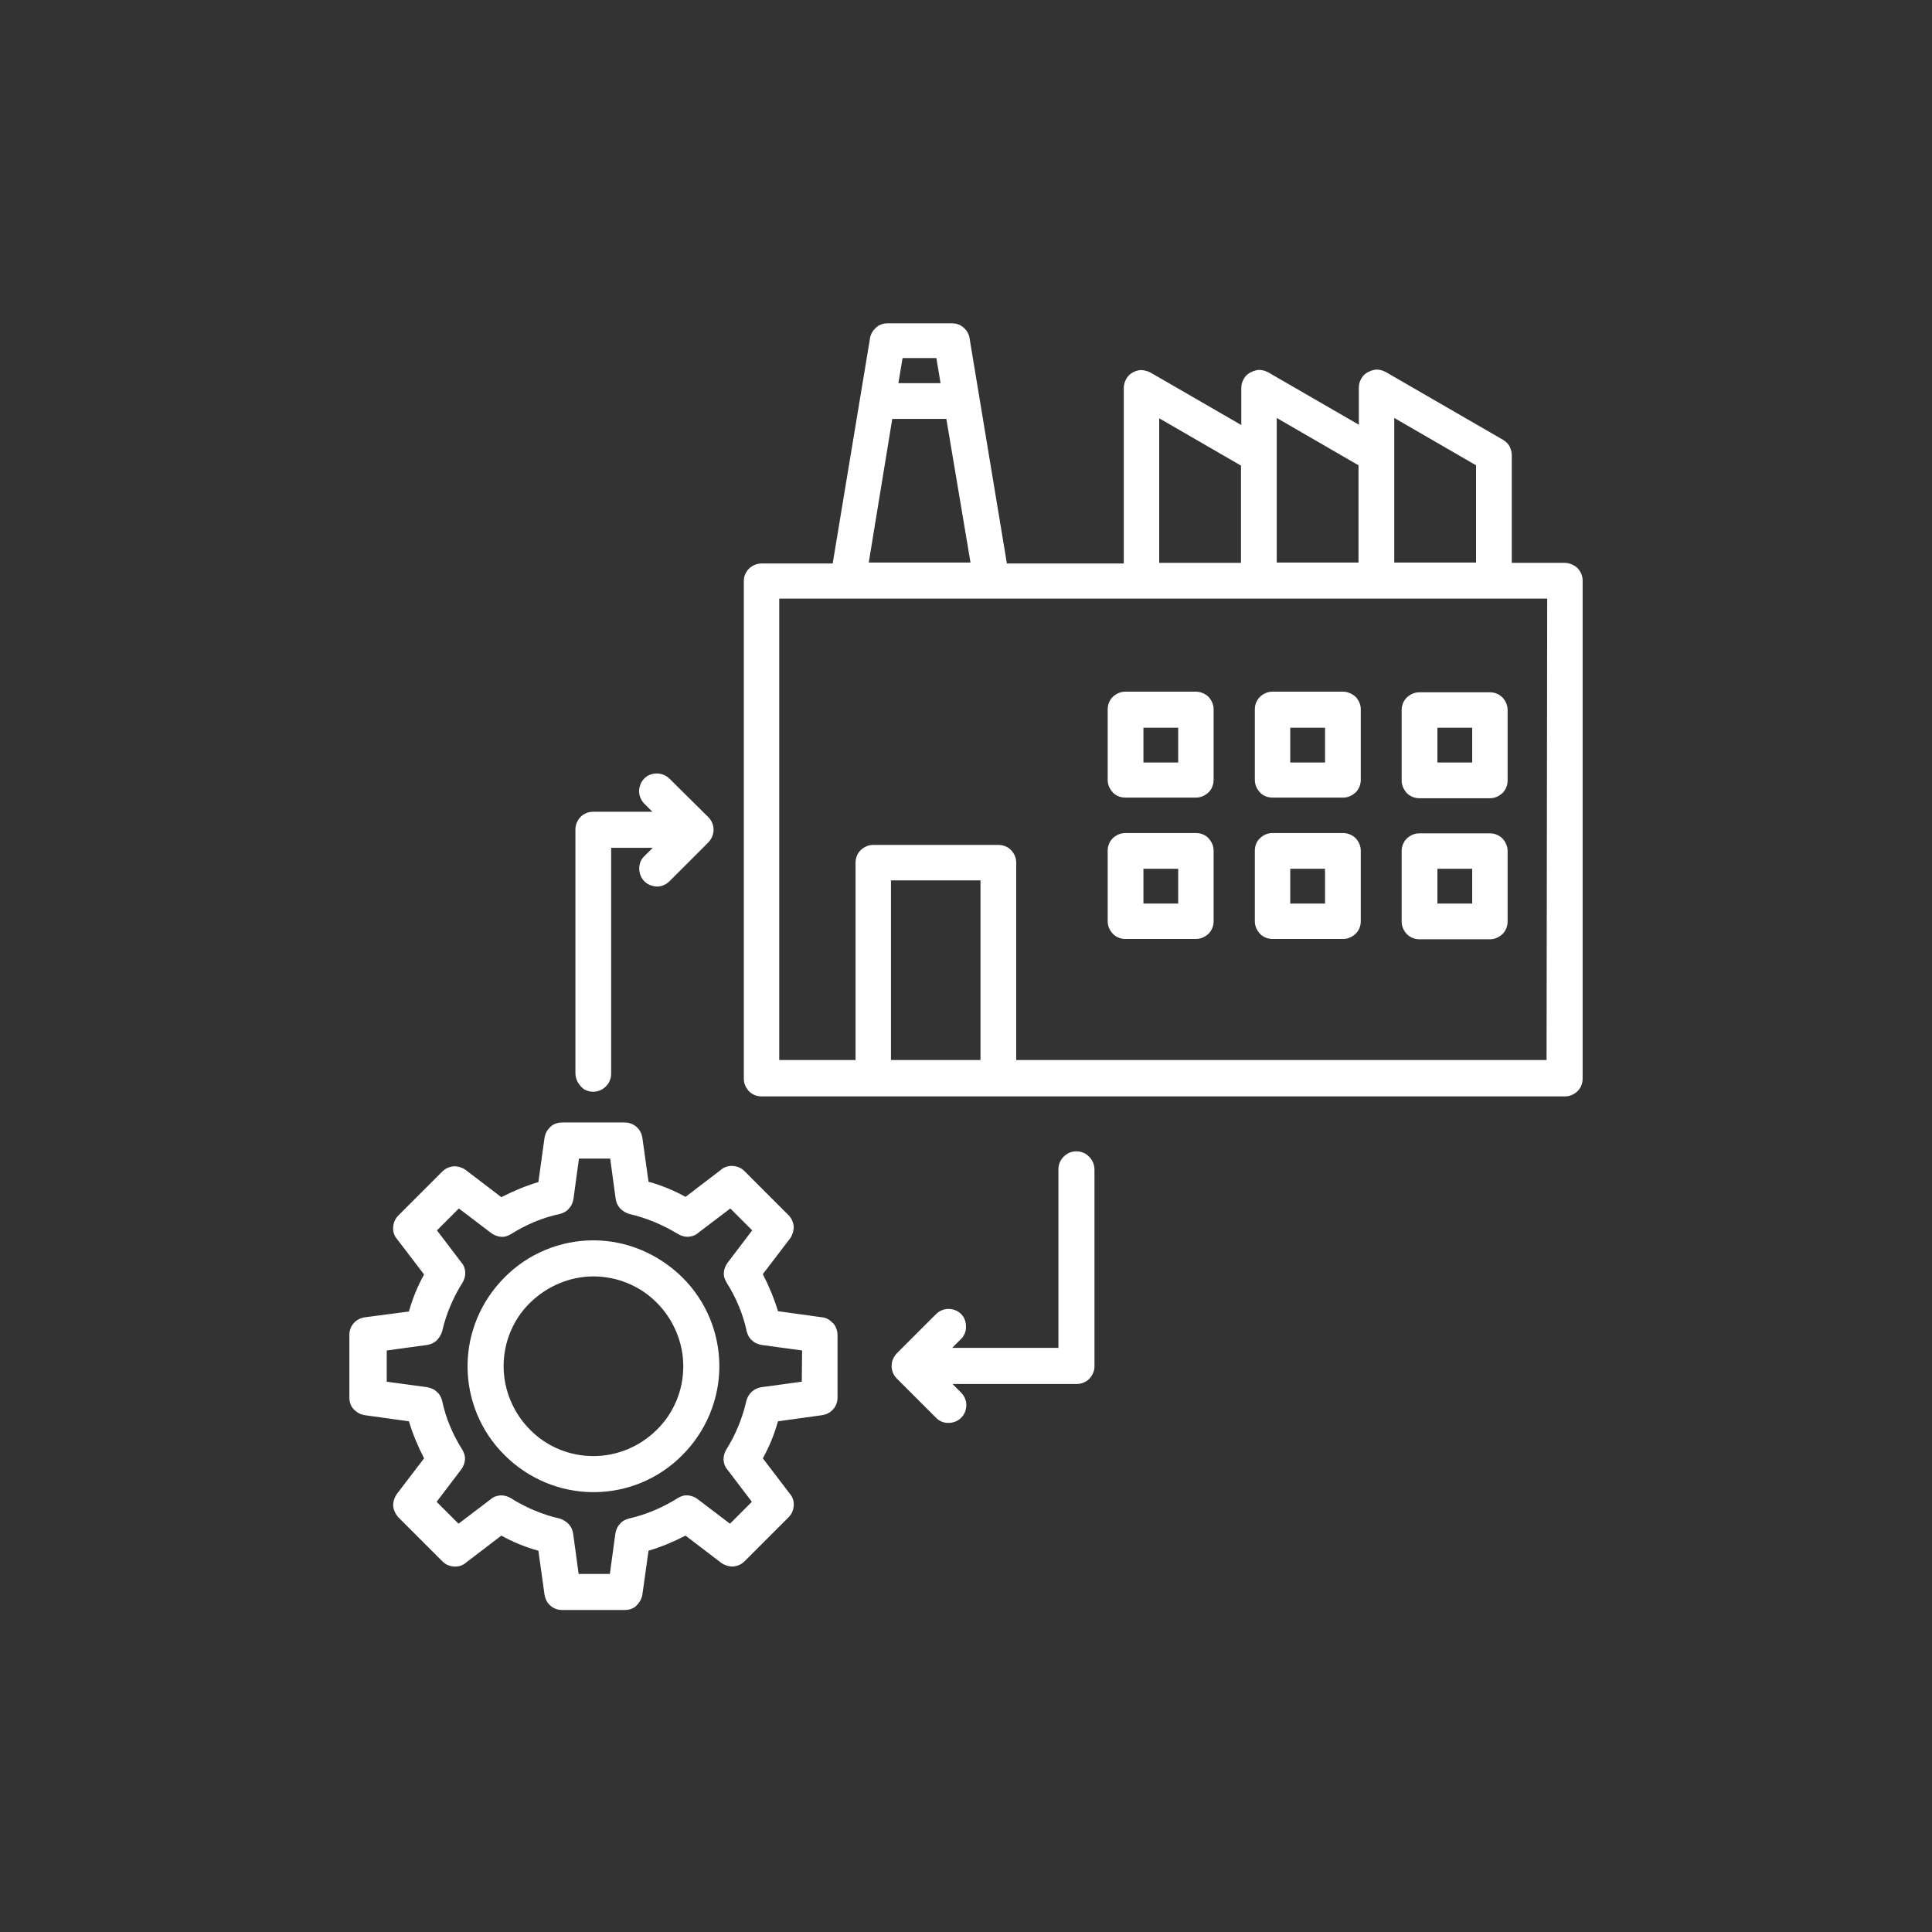 <?xml version="1.0" encoding="utf-8"?>
<!-- Generator: Adobe Illustrator 27.8.1, SVG Export Plug-In . SVG Version: 6.00 Build 0)  -->
<svg version="1.1" id="Ebene_1" xmlns="http://www.w3.org/2000/svg" xmlns:xlink="http://www.w3.org/1999/xlink" x="0px" y="0px"
	 viewBox="0 0 60 60" style="enable-background:new 0 0 60 60;" xml:space="preserve">
<rect x="0" y="0" width="60" height="60" fill="#333333" stroke="none"/>
<style xmlns="http://www.w3.org/2000/svg" type="text/css">
	.st0{fill:#0B6F87;}
	.st1{fill:#FAAB36;}
	.st2{fill:#FFFFFF;}
</style>
<path xmlns="http://www.w3.org/2000/svg" class="st2" d="M48.59,17.48h-1.64v-3.34c0-0.1-0.03-0.2-0.07-0.28c-0.04-0.08-0.12-0.15-0.2-0.2l-3.65-2.11  c-0.12-0.06-0.25-0.09-0.37-0.06s-0.25,0.09-0.33,0.19c-0.08,0.1-0.13,0.22-0.13,0.36v1.15l-2.82-1.63  c-0.12-0.06-0.25-0.09-0.37-0.06c-0.12,0.03-0.25,0.09-0.33,0.19c-0.08,0.1-0.13,0.22-0.13,0.36v1.15l-2.82-1.63  c-0.12-0.06-0.25-0.09-0.37-0.07c-0.13,0.03-0.25,0.09-0.33,0.19c-0.08,0.1-0.13,0.23-0.13,0.36v5.45h-3.63l-1.16-7  c-0.02-0.13-0.09-0.25-0.19-0.33c-0.1-0.09-0.23-0.13-0.36-0.13h-1.99c-0.13,0-0.26,0.04-0.36,0.13c-0.1,0.09-0.17,0.2-0.19,0.33  l-1.16,7h-2.21c-0.15,0-0.28,0.06-0.39,0.16c-0.11,0.11-0.16,0.25-0.16,0.39v15.45c0,0.15,0.06,0.28,0.16,0.39  c0.11,0.11,0.25,0.16,0.39,0.16H48.6c0.15,0,0.28-0.06,0.39-0.16c0.11-0.11,0.16-0.25,0.16-0.39V18.03c0-0.15-0.06-0.28-0.16-0.39  C48.88,17.54,48.73,17.48,48.59,17.48L48.59,17.48z M45.84,14.45v3.02H43.3v-4.49L45.84,14.45z M42.19,14.45v3.02h-2.54v-4.49  L42.19,14.45z M36,12.99l2.54,1.47v3.02H36V12.99z M29.08,11.12l0.13,0.78H27.9l0.13-0.78H29.08z M27.71,13.01h1.68l0.75,4.46h-3.16  L27.71,13.01z M30.45,32.92h-2.78v-5.58h2.78C30.45,27.34,30.45,32.92,30.45,32.92z M48.03,32.92H31.56v-6.13  c0-0.15-0.06-0.28-0.16-0.39c-0.11-0.11-0.25-0.16-0.39-0.16h-3.89c-0.15,0-0.28,0.06-0.39,0.16c-0.11,0.11-0.16,0.25-0.16,0.39  v6.13H24.2V18.59h23.85L48.03,32.92z M37.14,21.48h-2.19c-0.15,0-0.28,0.06-0.39,0.16c-0.11,0.11-0.16,0.25-0.16,0.39v2.19  c0,0.15,0.06,0.28,0.16,0.39c0.1,0.11,0.25,0.16,0.39,0.16h2.19c0.15,0,0.28-0.06,0.39-0.16c0.11-0.11,0.16-0.25,0.16-0.39v-2.19  c0-0.15-0.06-0.28-0.16-0.39C37.44,21.55,37.29,21.48,37.14,21.48z M36.59,23.68h-1.08V22.6h1.08L36.59,23.68L36.59,23.68z   M41.71,21.48h-2.19c-0.15,0-0.28,0.06-0.39,0.16c-0.11,0.11-0.16,0.25-0.16,0.39v2.19c0,0.15,0.06,0.28,0.16,0.39  c0.1,0.11,0.25,0.16,0.39,0.16h2.19c0.15,0,0.28-0.06,0.39-0.16c0.11-0.11,0.16-0.25,0.16-0.39v-2.19c0-0.15-0.06-0.28-0.16-0.39  C42,21.55,41.85,21.48,41.71,21.48L41.71,21.48z M41.15,23.68h-1.08V22.6h1.08V23.68z M44.08,24.79h2.19c0.15,0,0.28-0.06,0.39-0.16  c0.11-0.11,0.16-0.25,0.16-0.39v-2.19c0-0.15-0.06-0.28-0.16-0.39c-0.11-0.11-0.25-0.16-0.39-0.16h-2.19  c-0.15,0-0.28,0.06-0.39,0.16c-0.11,0.11-0.16,0.25-0.16,0.39v2.19c0,0.15,0.06,0.28,0.16,0.39C43.79,24.73,43.93,24.79,44.08,24.79  L44.08,24.79z M44.64,22.6h1.08v1.08h-1.08V22.6z M37.14,25.87h-2.19c-0.15,0-0.28,0.06-0.39,0.16c-0.11,0.11-0.16,0.25-0.16,0.39  v2.19c0,0.15,0.06,0.28,0.16,0.39c0.11,0.11,0.25,0.16,0.39,0.16h2.19c0.15,0,0.28-0.06,0.39-0.16c0.11-0.11,0.16-0.25,0.16-0.39  v-2.19c0-0.15-0.06-0.28-0.16-0.39C37.44,25.93,37.29,25.87,37.14,25.87L37.14,25.87z M36.59,28.06h-1.08v-1.08h1.08L36.59,28.06  L36.59,28.06z M41.71,25.87h-2.19c-0.15,0-0.28,0.06-0.39,0.16c-0.11,0.1-0.16,0.25-0.16,0.39v2.19c0,0.15,0.06,0.28,0.16,0.39  c0.11,0.11,0.25,0.16,0.39,0.16h2.19c0.15,0,0.28-0.06,0.39-0.16c0.11-0.11,0.16-0.25,0.16-0.39v-2.19c0-0.15-0.06-0.28-0.16-0.39  C42,25.93,41.85,25.87,41.71,25.87z M41.15,28.06h-1.08v-1.08h1.08V28.06z M44.08,29.17h2.19c0.15,0,0.28-0.06,0.39-0.16  c0.11-0.11,0.16-0.25,0.16-0.39v-2.19c0-0.15-0.06-0.28-0.16-0.39c-0.11-0.11-0.25-0.16-0.39-0.16h-2.19  c-0.15,0-0.28,0.06-0.39,0.16c-0.11,0.11-0.16,0.25-0.16,0.39v2.19c0,0.15,0.06,0.28,0.16,0.39C43.79,29.11,43.93,29.17,44.08,29.17  L44.08,29.17z M44.64,26.98h1.08v1.08h-1.08V26.98z M18.43,38.52c-1.03,0-2.03,0.41-2.76,1.15c-0.73,0.73-1.15,1.72-1.15,2.76  c0,1.03,0.41,2.03,1.15,2.76c0.73,0.73,1.72,1.15,2.76,1.15s2.03-0.41,2.76-1.15c0.73-0.73,1.15-1.72,1.15-2.76  c0-1.03-0.41-2.03-1.15-2.76S19.46,38.52,18.43,38.52L18.43,38.52z M18.43,45.22c-0.74,0-1.45-0.29-1.97-0.82  c-0.52-0.52-0.82-1.24-0.82-1.97c0-0.74,0.29-1.45,0.82-1.97s1.24-0.82,1.97-0.82s1.45,0.29,1.97,0.82  c0.52,0.52,0.82,1.24,0.82,1.97c0,0.74-0.29,1.45-0.82,1.97C19.88,44.92,19.17,45.22,18.43,45.22L18.43,45.22z M25.53,40.91  l-1.37-0.19l0,0c-0.12-0.4-0.28-0.78-0.47-1.15l0.84-1.1c0.08-0.11,0.12-0.24,0.12-0.37c-0.01-0.13-0.06-0.26-0.16-0.36l-1.37-1.37  c-0.1-0.1-0.22-0.15-0.36-0.16c-0.13-0.01-0.27,0.03-0.37,0.12l-1.1,0.84c-0.36-0.2-0.75-0.36-1.15-0.47l-0.19-1.36  c-0.02-0.13-0.08-0.26-0.19-0.35c-0.11-0.09-0.23-0.13-0.36-0.13h-1.94c-0.13,0-0.27,0.04-0.36,0.13c-0.1,0.09-0.17,0.21-0.19,0.35  l-0.19,1.37c-0.4,0.12-0.78,0.28-1.15,0.47l-1.1-0.84c-0.11-0.08-0.24-0.12-0.37-0.12c-0.13,0.01-0.26,0.06-0.36,0.16l-1.37,1.37  l0,0c-0.1,0.1-0.15,0.22-0.16,0.36c-0.01,0.13,0.03,0.27,0.12,0.37l0.84,1.1l0,0c-0.2,0.36-0.36,0.75-0.47,1.15l-1.37,0.18l0,0  c-0.13,0.02-0.26,0.08-0.35,0.19c-0.09,0.1-0.13,0.23-0.13,0.36v1.94l0,0c0,0.13,0.04,0.27,0.13,0.36c0.09,0.1,0.21,0.17,0.35,0.19  l1.37,0.19l0,0c0.12,0.4,0.28,0.78,0.47,1.15l-0.84,1.1l0,0c-0.08,0.11-0.12,0.24-0.12,0.37c0.01,0.13,0.07,0.26,0.16,0.36  l1.37,1.37l0,0c0.1,0.1,0.22,0.15,0.36,0.16c0.13,0.01,0.27-0.03,0.37-0.12l1.1-0.84c0.36,0.2,0.75,0.36,1.15,0.47l0.19,1.36  c0.02,0.13,0.08,0.26,0.19,0.35c0.1,0.09,0.23,0.13,0.36,0.13h1.94l0,0c0.13,0,0.27-0.04,0.36-0.13s0.17-0.21,0.19-0.35l0.19-1.36  l0,0c0.4-0.12,0.78-0.28,1.15-0.47l1.1,0.84c0.11,0.08,0.24,0.12,0.37,0.12c0.13-0.01,0.26-0.06,0.36-0.16l1.37-1.37  c0.1-0.1,0.15-0.22,0.16-0.36c0.01-0.13-0.03-0.27-0.12-0.37l-0.84-1.1l0,0c0.2-0.36,0.36-0.75,0.47-1.15l1.37-0.19  c0.13-0.02,0.26-0.08,0.35-0.19c0.09-0.1,0.13-0.23,0.13-0.36v-1.94c0-0.13-0.05-0.27-0.13-0.36C25.78,41,25.67,40.92,25.53,40.91  L25.53,40.91z M24.9,42.91l-1.25,0.17c-0.12,0.02-0.21,0.06-0.3,0.14c-0.09,0.08-0.14,0.18-0.17,0.28  c-0.12,0.53-0.33,1.05-0.62,1.51c-0.06,0.1-0.09,0.2-0.09,0.32c0.01,0.12,0.04,0.22,0.12,0.31l0.76,1l-0.68,0.68l-1-0.76l0,0  c-0.09-0.07-0.2-0.11-0.31-0.12c-0.12-0.01-0.22,0.03-0.32,0.09c-0.46,0.29-0.98,0.51-1.51,0.63c-0.11,0.03-0.21,0.08-0.28,0.17  c-0.08,0.08-0.12,0.19-0.14,0.3l-0.17,1.25h-0.97l-0.17-1.25c-0.02-0.12-0.06-0.21-0.14-0.3c-0.08-0.08-0.18-0.14-0.28-0.17  c-0.53-0.12-1.05-0.34-1.51-0.63c-0.1-0.06-0.2-0.09-0.32-0.09c-0.12,0.01-0.22,0.04-0.31,0.12l-1,0.76l-0.68-0.68l0.76-1  c0.07-0.09,0.11-0.2,0.12-0.31s-0.03-0.22-0.09-0.32c-0.29-0.46-0.51-0.98-0.62-1.51c-0.03-0.11-0.08-0.21-0.17-0.28  c-0.08-0.08-0.19-0.12-0.3-0.14l-1.25-0.17v-0.97l1.25-0.17c0.12-0.02,0.21-0.06,0.3-0.14c0.08-0.08,0.14-0.18,0.17-0.28  c0.12-0.53,0.34-1.05,0.63-1.51c0.06-0.1,0.09-0.2,0.09-0.32c-0.01-0.12-0.04-0.22-0.12-0.31l-0.76-1l0.68-0.68l1,0.76  c0.09,0.07,0.2,0.11,0.31,0.12c0.12,0.01,0.22-0.03,0.32-0.09c0.46-0.29,0.98-0.51,1.51-0.62c0.11-0.03,0.21-0.08,0.28-0.17  c0.08-0.08,0.12-0.19,0.14-0.3l0.17-1.25h0.97l0.17,1.25l0,0c0.02,0.12,0.06,0.21,0.14,0.3c0.08,0.08,0.18,0.14,0.28,0.17  c0.53,0.12,1.05,0.34,1.51,0.62c0.1,0.06,0.2,0.09,0.32,0.09c0.12-0.01,0.22-0.04,0.31-0.12l1-0.76l0.68,0.68l-0.76,1  c-0.07,0.09-0.11,0.2-0.12,0.31c-0.01,0.12,0.03,0.22,0.09,0.32c0.29,0.46,0.51,0.98,0.62,1.51c0.03,0.11,0.08,0.21,0.17,0.28  c0.08,0.08,0.19,0.12,0.3,0.14l1.25,0.17L24.9,42.91z M17.87,33.33v-7.57c0-0.15,0.06-0.28,0.16-0.39c0.11-0.11,0.25-0.16,0.39-0.16  h1.84L20,24.95c-0.13-0.14-0.19-0.35-0.13-0.53c0.05-0.19,0.2-0.34,0.38-0.38c0.19-0.05,0.39,0,0.53,0.13L22,25.38  c0.11,0.11,0.16,0.25,0.16,0.39c0,0.15-0.06,0.28-0.16,0.39l-1.21,1.21c-0.14,0.14-0.35,0.2-0.53,0.14c-0.2-0.05-0.34-0.2-0.39-0.39  c-0.05-0.2,0-0.4,0.14-0.53l0.26-0.26h-1.29v7.02c0,0.2-0.11,0.38-0.28,0.48c-0.17,0.1-0.38,0.1-0.56,0  C17.98,33.71,17.87,33.53,17.87,33.33L17.87,33.33z M33.99,36.33v6.1c0,0.15-0.06,0.28-0.16,0.39c-0.11,0.11-0.25,0.16-0.39,0.16  h-3.86l0.26,0.26c0.11,0.11,0.17,0.25,0.17,0.39c0,0.15-0.05,0.29-0.16,0.4s-0.25,0.16-0.4,0.16c-0.15,0-0.29-0.06-0.39-0.17  l-1.21-1.21l0,0c-0.11-0.11-0.16-0.25-0.16-0.39c0-0.15,0.06-0.28,0.16-0.39l1.21-1.21c0.11-0.11,0.25-0.17,0.39-0.17  c0.15,0,0.29,0.05,0.4,0.16S30,41.06,30,41.21c0,0.15-0.06,0.29-0.17,0.39l-0.26,0.26h3.3v-5.55c0-0.2,0.11-0.38,0.28-0.48  c0.17-0.1,0.38-0.1,0.56,0C33.89,35.95,33.99,36.12,33.99,36.33L33.99,36.33z"/>
</svg>











